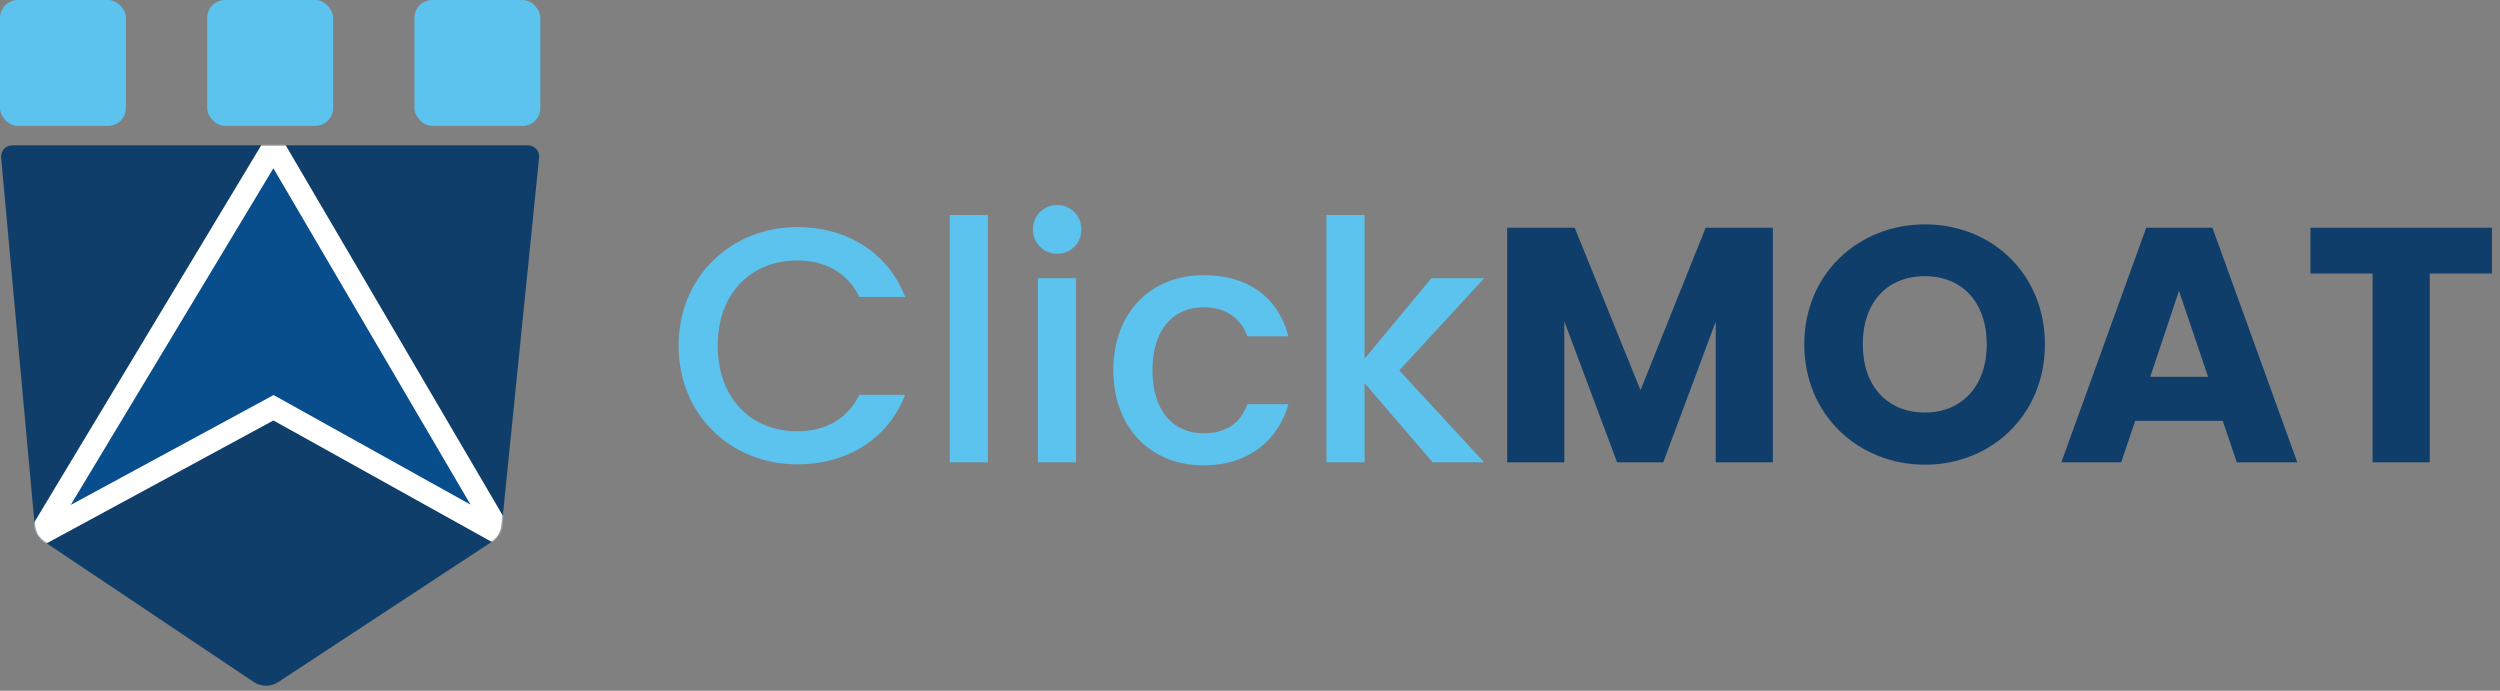 <svg width="2244" height="620" viewBox="0 0 2244 620" fill="none" xmlns="http://www.w3.org/2000/svg">
<rect x="0" y="0" width="2244" height="620" fill="#808080" stroke="none"/>
<path d="M249.787 612.213C243.066 616.629 234.353 616.59 227.672 612.113L39.918 486.305C34.909 482.949 31.682 477.513 31.134 471.509L0.996 141.376C0.461 135.518 5.073 130.466 10.954 130.466H473.936C479.857 130.466 484.482 135.583 483.885 141.474L450.459 471.528C449.852 477.52 446.577 482.92 441.543 486.228L249.787 612.213Z" fill="#0E3E69"/>
<rect width="113" height="113" rx="16" fill="#5BC3ED"/>
<rect x="186" width="113" height="113" rx="16" fill="#5BC3ED"/>
<rect x="372" width="113" height="113" rx="16" fill="#5BC3ED"/>
<mask id="mask0_3_18" style="mask-type:alpha" maskUnits="userSpaceOnUse" x="0" y="130" width="484" height="486">
<path d="M249.787 612.213C243.066 616.629 234.353 616.59 227.672 612.113L39.918 486.305C34.909 482.949 31.682 477.513 31.134 471.509L0.996 141.376C0.461 135.518 5.073 130.466 10.954 130.466H473.936C479.857 130.466 484.482 135.583 483.885 141.474L450.459 471.528C449.852 477.52 446.577 482.92 441.543 486.228L249.787 612.213Z" fill="#D9D9D9"/>
</mask>
<g mask="url(#mask0_3_18)">
<path d="M36 479.5L245.5 131.5L449.5 479.5L245.5 366L36 479.5Z" fill="#084D8C" stroke="white" stroke-width="20"/>
</g>
<path d="M609.1 310.3C609.1 247.9 656.8 203.8 715.6 203.8C759.1 203.8 796.6 225.7 812.5 266.5H771.4C760.3 244.3 740.5 233.8 715.6 233.8C674.2 233.8 644.2 263.2 644.2 310.3C644.2 357.4 674.2 387.1 715.6 387.1C740.5 387.1 760.3 376.6 771.4 354.4H812.5C796.6 395.2 759.1 416.8 715.6 416.8C656.8 416.8 609.1 373 609.1 310.3ZM852.531 415V193H886.731V415H852.531ZM931.633 415V249.7H965.833V415H931.633ZM949.033 227.8C936.733 227.8 927.133 218.2 927.133 205.9C927.133 193.6 936.733 184 949.033 184C961.033 184 970.633 193.6 970.633 205.9C970.633 218.2 961.033 227.8 949.033 227.8ZM999.334 332.2C999.334 280.6 1032.93 247 1080.33 247C1120.83 247 1147.23 267.1 1156.53 301.9H1119.63C1113.93 286 1100.73 275.8 1080.33 275.8C1052.73 275.8 1034.43 296.2 1034.43 332.2C1034.43 368.5 1052.73 388.9 1080.33 388.9C1100.73 388.9 1113.33 379.9 1119.63 362.8H1156.53C1147.23 395.2 1120.83 417.7 1080.33 417.7C1032.93 417.7 999.334 384.1 999.334 332.2ZM1190.62 415V193H1224.82V322L1284.82 249.7H1332.22L1256.02 332.5L1332.22 415H1286.02L1224.82 343.9V415H1190.62Z" fill="#5BC3ED"/>
<path d="M1352.83 415V204.4H1413.43L1472.53 350.2L1531.03 204.4H1591.33V415H1540.03V288.7L1492.93 415H1451.53L1404.13 288.4V415H1352.83ZM1835.52 309.1C1835.52 372.4 1787.52 417.1 1727.82 417.1C1668.12 417.1 1619.52 372.4 1619.52 309.1C1619.52 245.8 1668.12 201.4 1727.82 201.4C1787.82 201.4 1835.52 245.8 1835.52 309.1ZM1672.02 309.1C1672.02 346 1693.62 370.3 1727.82 370.3C1761.42 370.3 1783.32 346 1783.32 309.1C1783.32 271.6 1761.42 247.9 1727.82 247.9C1693.62 247.9 1672.02 271.6 1672.02 309.1ZM2007.76 415L1995.16 377.8H1916.56L1903.96 415H1850.26L1926.46 204.4H1985.86L2062.06 415H2007.76ZM1981.96 338.2L1955.86 261.1L1930.06 338.2H1981.96ZM2073.85 245.5V204.4H2236.75V245.5H2180.95V415H2129.65V245.5H2073.85Z" fill="#0E3E69"/>
</svg>
